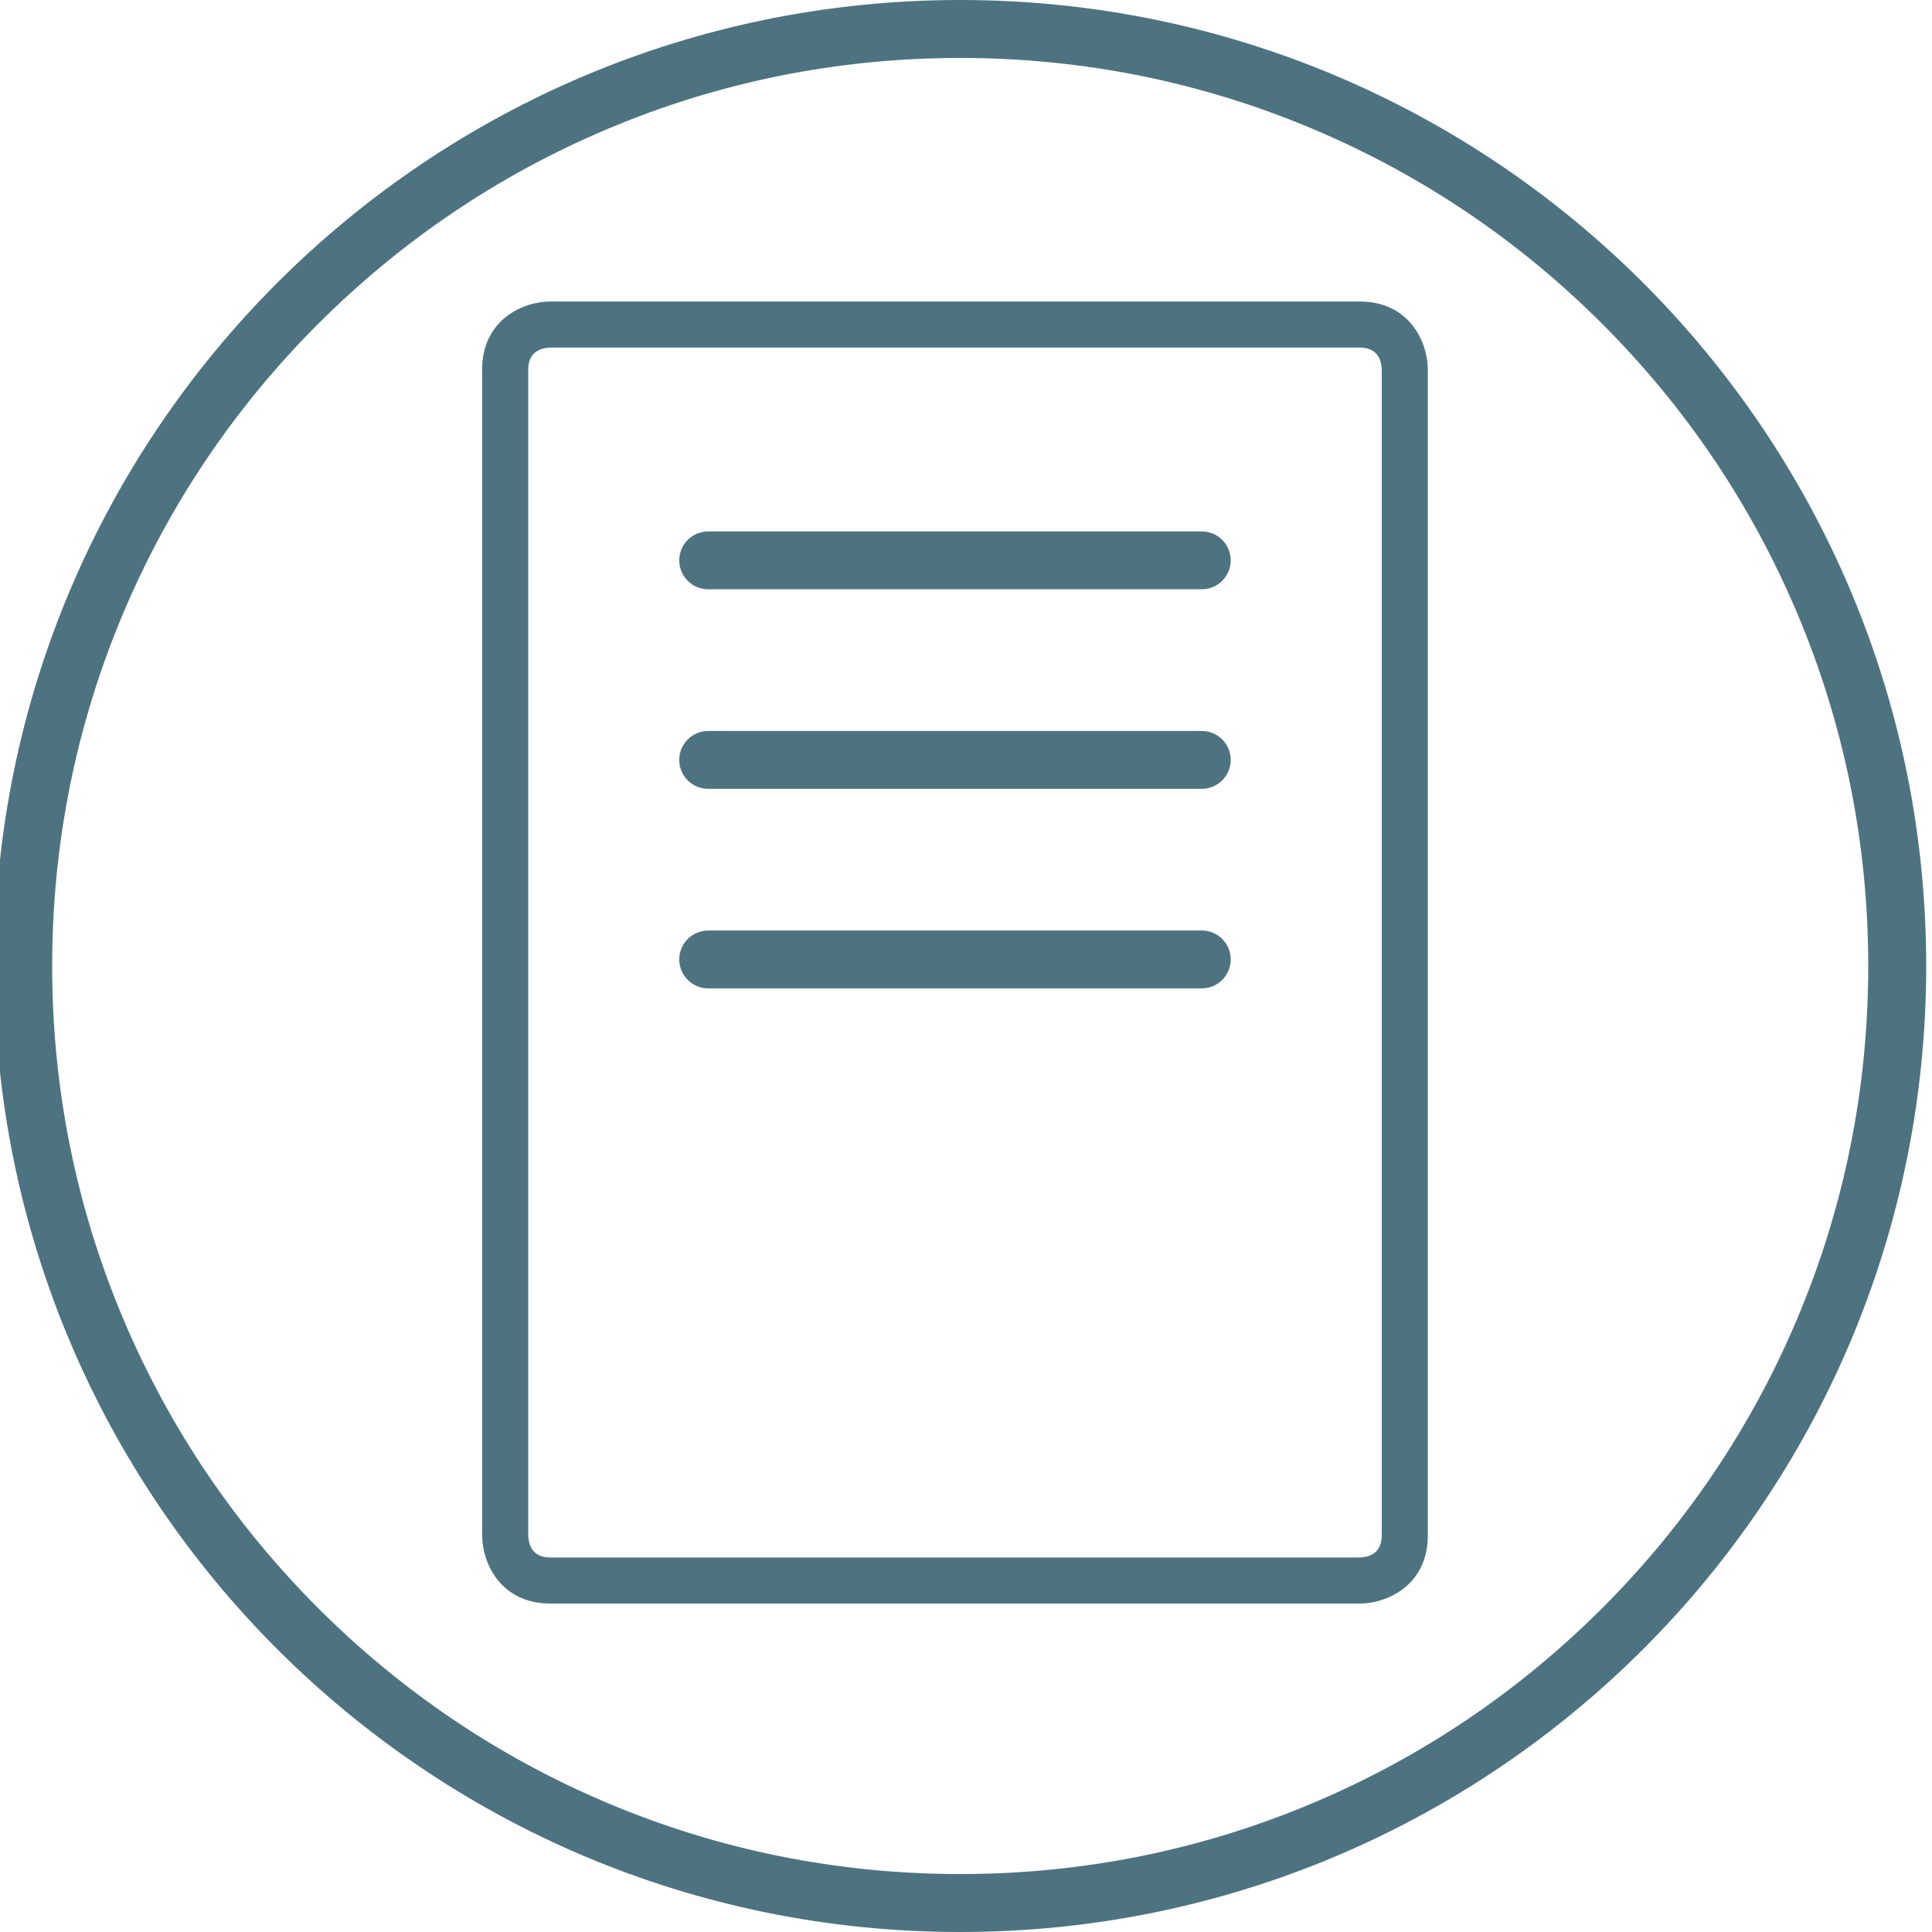 <?xml version="1.0" encoding="utf-8"?>
<!-- Generator: Adobe Illustrator 25.4.1, SVG Export Plug-In . SVG Version: 6.00 Build 0)  -->
<svg version="1.1" xmlns="http://www.w3.org/2000/svg" xmlns:xlink="http://www.w3.org/1999/xlink" x="0px" y="0px"
	 viewBox="0 0 1000 1000" style="enable-background:new 0 0 1000 1000;" xml:space="preserve">
<style type="text/css">
	.st0{fill:#4E7380;}
	.st1{fill:#436E7D;}
	.st2{fill:#FFFFFF;}
	.st3{fill:none;stroke:#FFFFFF;stroke-width:20;stroke-miterlimit:10;}
	.st4{fill:none;stroke:#FFFFFF;stroke-width:23.982;stroke-miterlimit:10;}
	.st5{fill:none;stroke:#4E7380;stroke-width:15.75;stroke-miterlimit:10;}
	.st6{fill:none;stroke:#4E7380;stroke-width:27.273;}
	.st7{fill:none;stroke:#FFFFFF;stroke-width:10.6;stroke-linejoin:round;}
	.st8{fill:none;stroke:#FFFFFF;stroke-width:25;}
	.st9{fill:none;stroke:#4E7380;stroke-width:10;stroke-linejoin:round;stroke-miterlimit:10;}
	.st10{fill:none;stroke:#FFFFFF;stroke-width:0.712;stroke-miterlimit:10;}
	.st11{fill:#4E7380;stroke:#4E7380;stroke-width:3;stroke-miterlimit:10;}
</style>
<g id="Ebene_2">
	<g>
		<path class="st0" d="M497,30c63.46,0,125.01,12.42,182.94,36.92c55.96,23.67,106.23,57.56,149.4,100.74
			c43.17,43.17,77.07,93.44,100.74,149.4C954.58,374.99,967,436.54,967,500s-12.42,125.01-36.92,182.94
			c-23.67,55.96-57.56,106.23-100.74,149.4c-43.17,43.17-93.44,77.07-149.4,100.74C622.01,957.58,560.46,970,497,970
			s-125.01-12.42-182.94-36.92c-55.96-23.67-106.23-57.56-149.4-100.74c-43.17-43.17-77.07-93.44-100.74-149.4
			C39.42,625.01,27,563.46,27,500s12.42-125.01,36.92-182.94c23.67-55.96,57.56-106.23,100.74-149.4
			c43.17-43.17,93.44-77.07,149.4-100.74C371.99,42.42,433.54,30,497,30 M497,0C220.86,0-3,223.86-3,500s223.86,500,500,500
			s500-223.86,500-500S773.14,0,497,0L497,0z"/>
	</g>
</g>
<g id="Ebene_1">
	<g>
		<g>
			<path class="st0" d="M285,179.9c-5.3,0.15-11.59,2.27-11.59,11.49v603.27c0.14,5.16,2.24,11.49,11.49,11.49h418.8
				c5.17-0.14,11.49-2.24,11.49-11.49V191.39c-0.14-5.16-2.24-11.49-11.49-11.49H285z M703.7,830H284.9
				c-25.93,0-35.34-21.14-35.34-35.34V191.39c0-25.93,21.14-35.34,35.34-35.34h418.8c25.93,0,35.34,21.14,35.34,35.34v603.27
				C739.05,820.59,717.91,830,703.7,830"/>
		</g>
		<g>
			<path class="st0" d="M622.05,305.01h-255.5c-8.27,0-14.97-6.7-14.97-14.97c0-8.27,6.7-14.97,14.97-14.97h255.5
				c8.27,0,14.97,6.7,14.97,14.97C637.02,298.3,630.32,305.01,622.05,305.01"/>
			<path class="st0" d="M622.05,408.3h-255.5c-8.27,0-14.97-6.7-14.97-14.97c0-8.27,6.7-14.97,14.97-14.97h255.5
				c8.27,0,14.97,6.7,14.97,14.97C637.02,401.59,630.32,408.3,622.05,408.3"/>
			<path class="st0" d="M622.05,511.58h-255.5c-8.27,0-14.97-6.7-14.97-14.97c0-8.27,6.7-14.97,14.97-14.97h255.5
				c8.27,0,14.97,6.7,14.97,14.97C637.02,504.88,630.32,511.58,622.05,511.58"/>
		</g>
	</g>
</g>
</svg>
